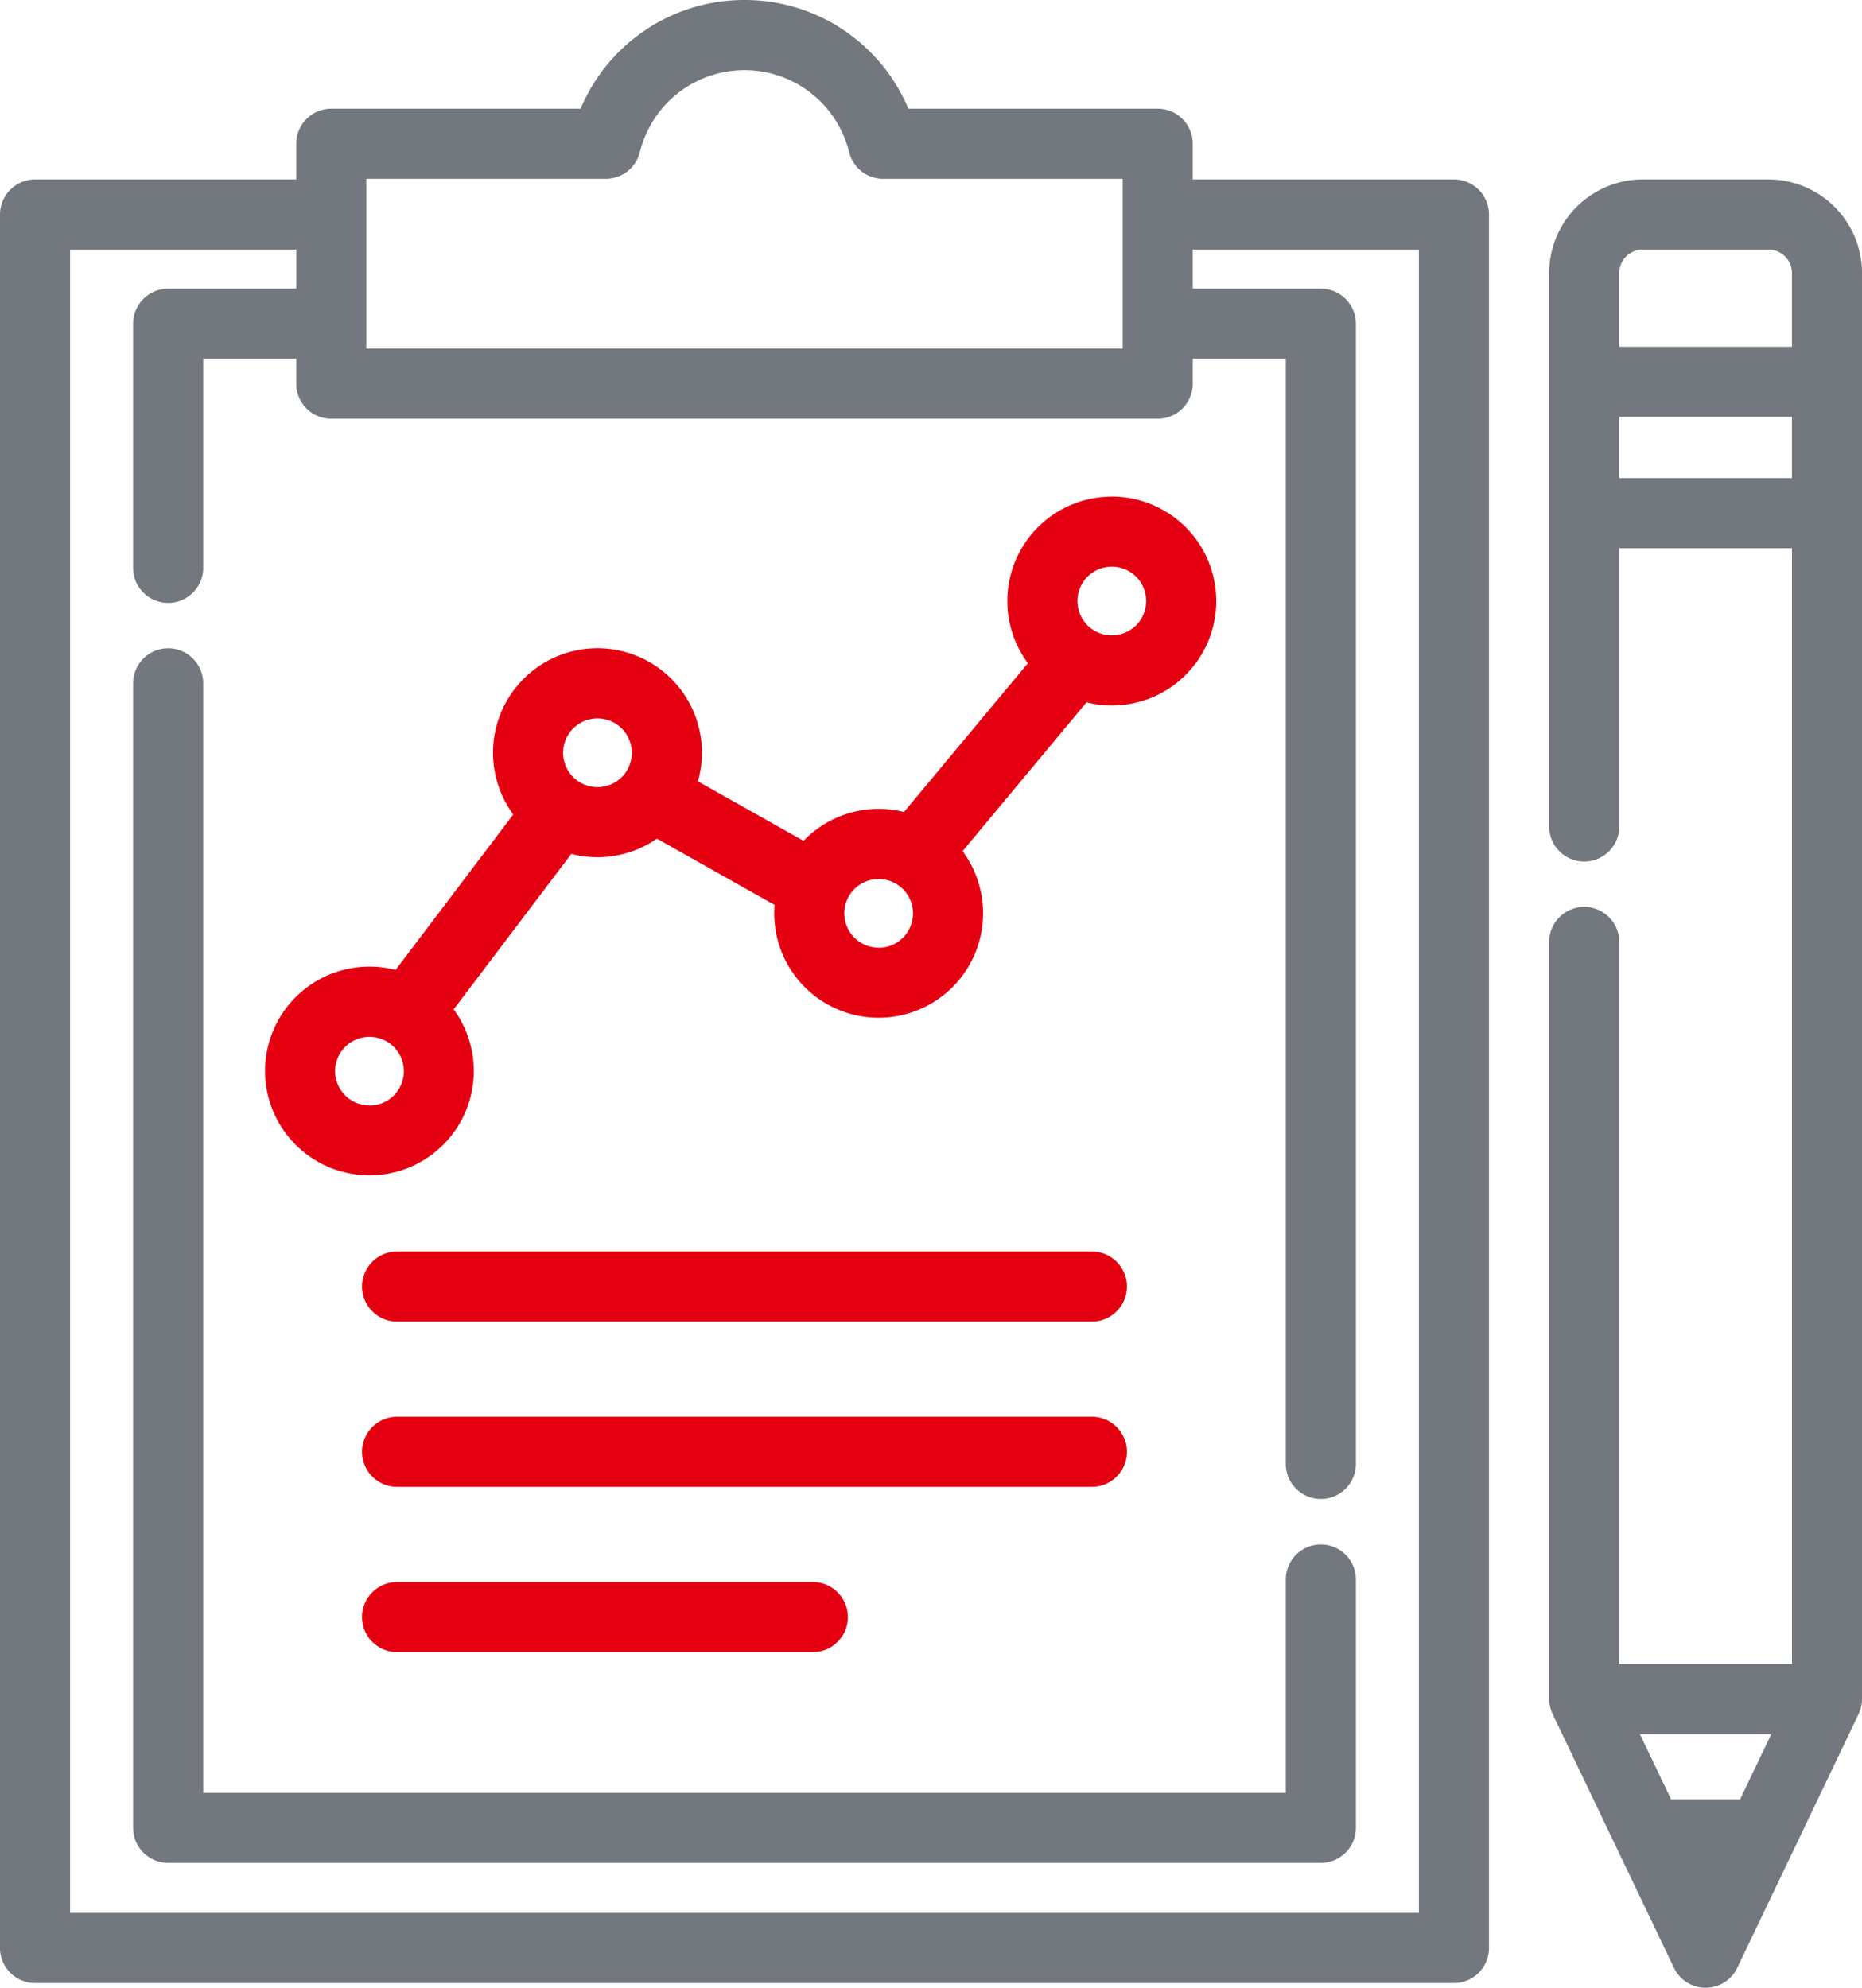 <svg xmlns="http://www.w3.org/2000/svg" width="84.31" height="90"><path d="M104.289,208.6a1.307,1.307,0,0,0-1.307,1.307v9.939H53.4v-50.51a1.307,1.307,0,0,0-2.615,0v51.817A1.307,1.307,0,0,0,52.1,222.46h52.192a1.307,1.307,0,0,0,1.307-1.307V209.907A1.308,1.308,0,0,0,104.289,208.6Z" transform="translate(-44.483 -138.396)" fill="#73777e"/><path d="M104.318,222.769H52.126a1.589,1.589,0,0,1-1.587-1.587V169.365a1.587,1.587,0,1,1,3.174,0V219.6h49.019v-9.659a1.587,1.587,0,0,1,3.174,0v11.246A1.589,1.589,0,0,1,104.318,222.769ZM52.126,168.337a1.029,1.029,0,0,0-1.028,1.028v51.817a1.029,1.029,0,0,0,1.028,1.028h52.192a1.029,1.029,0,0,0,1.028-1.028V209.936a1.028,1.028,0,0,0-2.056,0v10.218H53.154V169.365A1.029,1.029,0,0,0,52.126,168.337Z" transform="translate(-44.512 -138.425)" fill="#73777e"/><path d="M81.841,8.125H69.736v-1.9a1.307,1.307,0,0,0-1.307-1.307H56.951a7.775,7.775,0,0,0-14.464,0H31.008A1.307,1.307,0,0,0,29.7,6.228v1.9H17.6a1.307,1.307,0,0,0-1.307,1.307V87.918A1.307,1.307,0,0,0,17.6,89.225H81.841a1.307,1.307,0,0,0,1.307-1.307V9.432A1.307,1.307,0,0,0,81.841,8.125ZM32.315,15.784V7.535H43.44a1.308,1.308,0,0,0,1.27-1,5.158,5.158,0,0,1,10.017,0,1.307,1.307,0,0,0,1.27,1H67.122v8.248H32.315ZM80.534,86.611H18.9V10.739H29.7v2.33H23.622a1.307,1.307,0,0,0-1.307,1.307V25.43a1.307,1.307,0,0,0,2.615,0V15.685H29.7v1.406A1.307,1.307,0,0,0,31.008,18.4H68.429a1.307,1.307,0,0,0,1.307-1.307V15.685h4.771V66a1.307,1.307,0,1,0,2.615,0V14.377a1.307,1.307,0,0,0-1.307-1.307H69.736V10.739h10.8Z" transform="translate(-16.009 0.279)" fill="#73777e"/><path d="M49.748-.25a8.03,8.03,0,0,1,7.42,4.921h11.29a1.589,1.589,0,0,1,1.587,1.587V7.875H81.871a1.587,1.587,0,0,1,1.587,1.587V87.948a1.589,1.589,0,0,1-1.587,1.587H17.625a1.589,1.589,0,0,1-1.587-1.587V9.462a1.589,1.589,0,0,1,1.587-1.587H29.451V6.258a1.589,1.589,0,0,1,1.587-1.587h11.29A8.031,8.031,0,0,1,49.748-.25ZM81.871,88.975A1.029,1.029,0,0,0,82.9,87.948V9.462a1.028,1.028,0,0,0-1.028-1.028H69.486V6.258A1.029,1.029,0,0,0,68.458,5.23H56.789l-.07-.177a7.492,7.492,0,0,0-13.944,0l-.07.177H31.038A1.029,1.029,0,0,0,30.01,6.258V8.434H17.625A1.029,1.029,0,0,0,16.6,9.462V87.948a1.029,1.029,0,0,0,1.028,1.028ZM49.748,2.365A5.422,5.422,0,0,1,55.028,6.5a1.026,1.026,0,0,0,1,.783h11.4v8.807H32.065V7.285h11.4a1.026,1.026,0,0,0,1-.783A5.422,5.422,0,0,1,49.748,2.365Zm17.124,5.48H56.026a1.583,1.583,0,0,1-1.541-1.209,4.879,4.879,0,0,0-9.474,0A1.584,1.584,0,0,1,43.47,7.844H32.624v7.689H66.872ZM18.653,10.489H30.01v2.889H23.652a1.029,1.029,0,0,0-1.028,1.028V25.46a1.028,1.028,0,1,0,2.056,0V15.435h5.33v1.686a1.029,1.029,0,0,0,1.028,1.028H68.459a1.029,1.029,0,0,0,1.028-1.028V15.435h5.33v50.6a1.028,1.028,0,1,0,2.056,0V14.407a1.029,1.029,0,0,0-1.028-1.028H69.486v-2.89H80.843V86.92H18.653Zm10.8.559H19.212V86.361H80.284V11.048H70.045V12.82h5.8a1.589,1.589,0,0,1,1.587,1.587V66.031a1.587,1.587,0,0,1-3.174,0V15.994H70.045v1.127a1.589,1.589,0,0,1-1.587,1.587H31.038a1.589,1.589,0,0,1-1.587-1.587V15.994H25.239V25.46a1.587,1.587,0,1,1-3.174,0V14.407a1.589,1.589,0,0,1,1.587-1.587h5.8Z" transform="translate(-16.038 0.25)" fill="#73777e"/><path d="M427.458,46.509h-5.689a3.964,3.964,0,0,0-3.96,3.96V75.524a1.307,1.307,0,1,0,2.615,0V62.647h8.38v51.08h-8.38V80.754a1.307,1.307,0,1,0-2.615,0v34.268a1.332,1.332,0,0,0,.065.4c0,.01.005.02.009.029.015.044.033.087.052.128,0,.006.005.013.008.02l5.492,11.484a1.307,1.307,0,0,0,2.359,0l5.491-11.484,0,0,0,0a1.307,1.307,0,0,0,.13-.568V50.469A3.965,3.965,0,0,0,427.458,46.509Zm-1.106,73.342h-3.477l-1.678-3.51h6.834Zm-5.928-69.382a1.347,1.347,0,0,1,1.345-1.345h5.689a1.347,1.347,0,0,1,1.345,1.345v3.615h-8.379Zm8.379,9.563h-8.379V56.7H428.8Z" transform="translate(-347.388 -38.105)" fill="#73777e"/><path d="M421.8,46.259h5.689a4.245,4.245,0,0,1,4.24,4.24v64.554a1.6,1.6,0,0,1-.153.679l-.01.022-5.489,11.479a1.587,1.587,0,0,1-2.863,0l-5.492-11.484c-.005-.012-.009-.021-.012-.029-.024-.054-.043-.1-.059-.149,0-.011-.007-.022-.01-.033a1.608,1.608,0,0,1-.079-.485V80.784a1.587,1.587,0,1,1,3.174,0v32.693h7.821V62.956h-7.821v12.6a1.587,1.587,0,1,1-3.174,0V50.5A4.244,4.244,0,0,1,421.8,46.259Zm9.271,69.232a1.033,1.033,0,0,0,.1-.439V50.5a3.685,3.685,0,0,0-3.681-3.681H421.8a3.685,3.685,0,0,0-3.68,3.681V75.554a1.028,1.028,0,1,0,2.056,0V62.4h8.939v51.639h-8.939V80.784a1.028,1.028,0,1,0-2.056,0v34.268a1.058,1.058,0,0,0,.052.314l.007.022a1.055,1.055,0,0,0,.041.1l.01.023,5.488,11.475a1.028,1.028,0,0,0,1.855,0ZM421.8,48.874h5.689a1.627,1.627,0,0,1,1.625,1.625v3.894h-8.938V50.5A1.627,1.627,0,0,1,421.8,48.874Zm6.755,4.96V50.5a1.067,1.067,0,0,0-1.066-1.066H421.8a1.067,1.067,0,0,0-1.066,1.066v3.335Zm-8.379,2.615h8.938v3.892h-8.938Zm8.379.559h-7.82v2.774h7.82Zm-7.771,59.084H428.5l-1.946,4.069h-3.83Zm6.834.559h-5.947l1.411,2.951h3.125Z" transform="translate(-347.417 -38.135)" fill="#73777e"/><path d="M142.9,367.192H111.438a1.307,1.307,0,0,0,0,2.615H142.9a1.307,1.307,0,0,0,0-2.615Z" transform="translate(-93.458 -302.768)" fill="#e50011"/><path d="M111.468,366.942h31.459a1.587,1.587,0,1,1,0,3.174H111.468a1.587,1.587,0,0,1,0-3.174Zm31.459,2.615a1.028,1.028,0,0,0,0-2.056H111.468a1.028,1.028,0,0,0,0,2.056Z" transform="translate(-93.488 -302.797)" fill="#e50011"/><path d="M142.9,324.361H111.438a1.307,1.307,0,0,0,0,2.615H142.9a1.307,1.307,0,0,0,0-2.615Z" transform="translate(-93.458 -267.419)" fill="#e50011"/><path d="M111.468,324.111h31.459a1.587,1.587,0,1,1,0,3.174H111.468a1.587,1.587,0,0,1,0-3.174Zm31.459,2.615a1.028,1.028,0,1,0,0-2.056H111.468a1.028,1.028,0,0,0,0,2.056Z" transform="translate(-93.488 -267.448)" fill="#e50011"/><path d="M130.262,410.024H111.438a1.307,1.307,0,0,0,0,2.615h18.823a1.307,1.307,0,1,0,0-2.615Z" transform="translate(-93.458 -338.117)" fill="#e50011"/><path d="M111.468,409.774h18.823a1.587,1.587,0,0,1,0,3.174H111.468a1.587,1.587,0,0,1,0-3.174Zm18.823,2.615a1.028,1.028,0,0,0,0-2.056H111.468a1.028,1.028,0,0,0,0,2.056Z" transform="translate(-93.488 -338.146)" fill="#e50011"/><path d="M123.038,128.708a4.448,4.448,0,0,0-3.441,7.27l-5.869,7.046a4.439,4.439,0,0,0-4.592,1.341l-5.171-2.913a4.451,4.451,0,1,0-7.677,1.369l-5.571,7.36a4.461,4.461,0,1,0,2.17,1.466l5.571-7.36a4.442,4.442,0,0,0,3.964-.7l5.642,3.178a4.45,4.45,0,1,0,7.858-2.286l5.869-7.046a4.45,4.45,0,1,0,1.247-8.722ZM89.425,156.276a1.836,1.836,0,1,1,1.836-1.836A1.838,1.838,0,0,1,89.425,156.276Zm10.324-14.412a1.836,1.836,0,1,1,1.836-1.836A1.838,1.838,0,0,1,99.749,141.864Zm12.732,7.268a1.836,1.836,0,1,1,1.836-1.836A1.838,1.838,0,0,1,112.481,149.132Zm10.557-14.137a1.836,1.836,0,1,1,1.836-1.836A1.838,1.838,0,0,1,123.038,134.995Z" transform="translate(-72.696 -105.945)" fill="#e50011"/><path d="M123.067,128.458a4.73,4.73,0,1,1-1.147,9.319l-5.61,6.735a4.729,4.729,0,1,1-8.53,2.814c0-.124.005-.251.016-.38l-5.327-3a4.721,4.721,0,0,1-3.875.691l-5.327,7.038a4.725,4.725,0,1,1-2.63-1.785l5.327-7.038a4.73,4.73,0,1,1,8.363-1.5l4.782,2.693a4.717,4.717,0,0,1,4.548-1.305l5.61-6.735a4.728,4.728,0,0,1,3.8-7.544Zm0,8.9a4.177,4.177,0,1,0-3.225-1.529l.147.179-6.134,7.364-.176-.051a4.159,4.159,0,0,0-4.3,1.257l-.15.171-5.571-3.138.074-.219a4.171,4.171,0,1,0-7.2,1.282l.137.17-5.821,7.69-.186-.057a4.181,4.181,0,1,0,2.034,1.374l-.138-.17,5.821-7.69.186.057a4.162,4.162,0,0,0,3.715-.658l.146-.11,5.964,3.359-.022.185a4.171,4.171,0,1,0,7.365-2.142l-.147-.179,6.134-7.364.176.051A4.158,4.158,0,0,0,123.067,137.359Zm0-6.287a2.115,2.115,0,1,1-2.115,2.115A2.118,2.118,0,0,1,123.067,131.073Zm0,3.672a1.556,1.556,0,1,0-1.556-1.556A1.558,1.558,0,0,0,123.067,134.745Zm-23.289,3.2a2.115,2.115,0,1,1-2.115,2.115A2.118,2.118,0,0,1,99.779,137.942Zm0,3.672a1.556,1.556,0,1,0-1.557-1.556A1.558,1.558,0,0,0,99.779,141.614Zm12.732,3.6a2.115,2.115,0,1,1-2.115,2.115A2.118,2.118,0,0,1,112.511,145.21Zm0,3.672a1.556,1.556,0,1,0-1.557-1.556A1.558,1.558,0,0,0,112.511,148.882Zm-23.056,3.472a2.115,2.115,0,1,1-2.115,2.115A2.118,2.118,0,0,1,89.454,152.354Zm0,3.672a1.556,1.556,0,1,0-1.556-1.557A1.558,1.558,0,0,0,89.454,156.026Z" transform="translate(-72.725 -105.975)" fill="#e50011"/></svg>